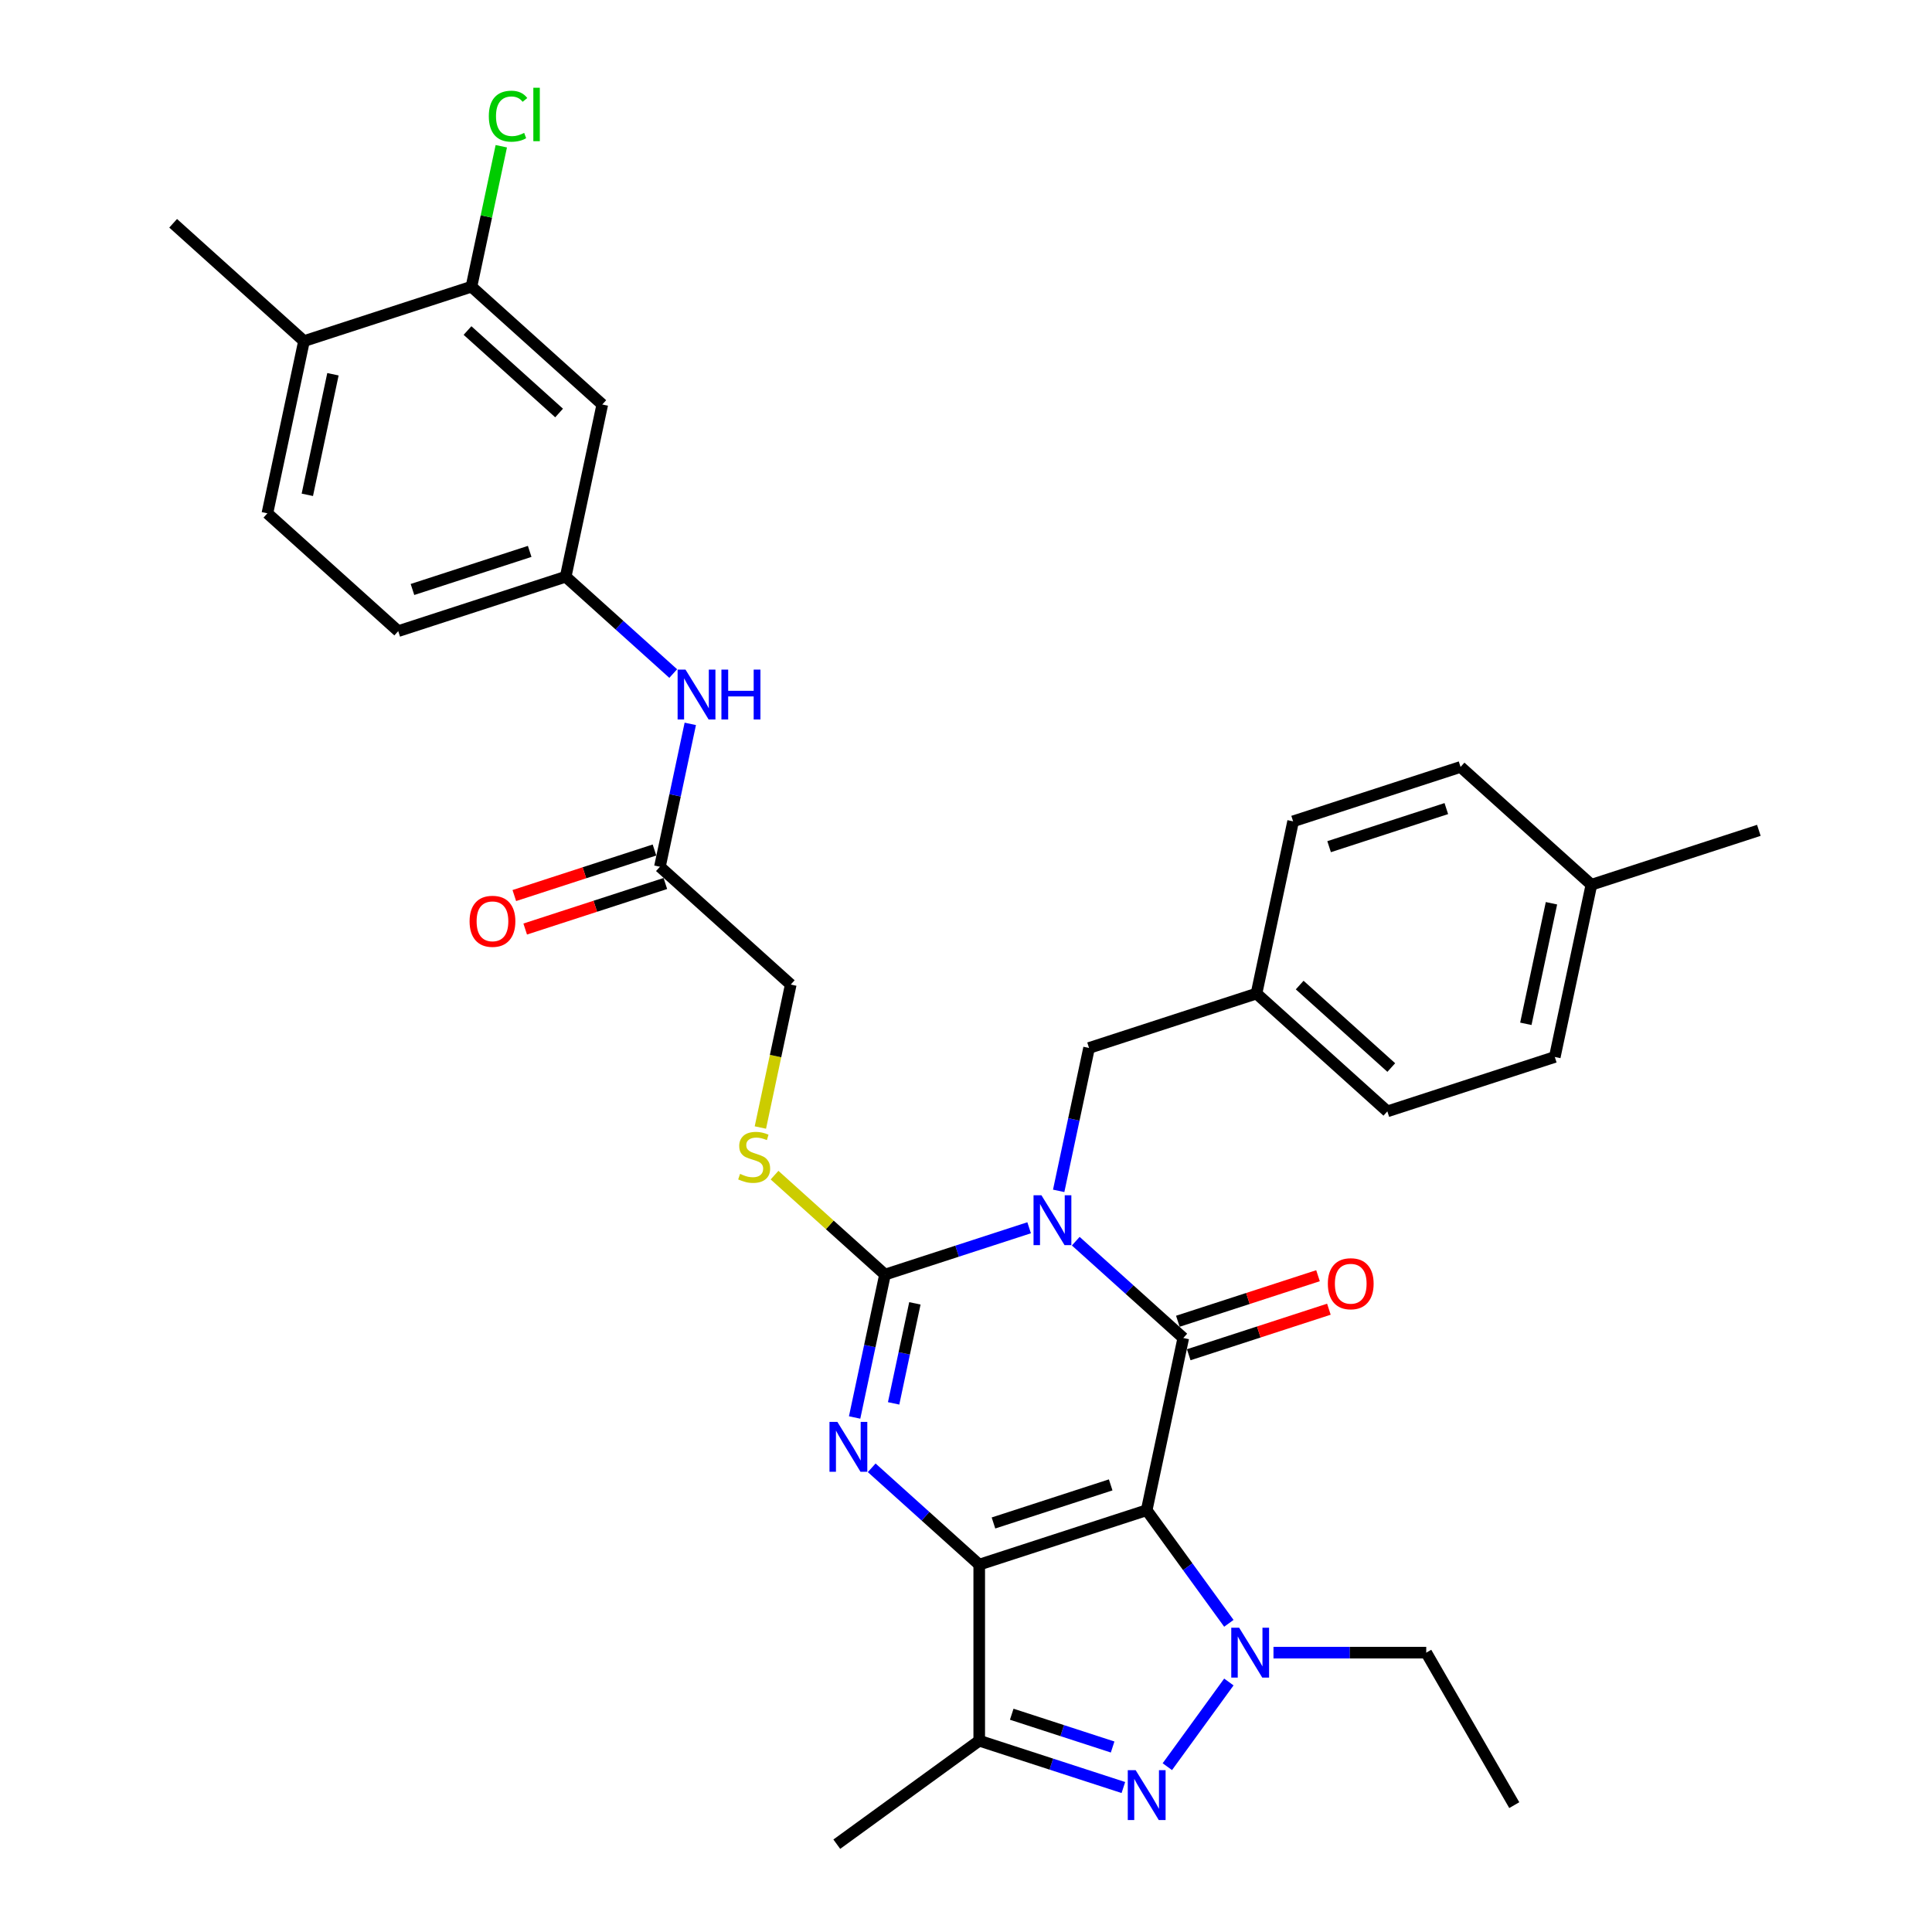 <?xml version='1.0' encoding='iso-8859-1'?>
<svg version='1.1' baseProfile='full'
              xmlns='http://www.w3.org/2000/svg'
                      xmlns:rdkit='http://www.rdkit.org/xml'
                      xmlns:xlink='http://www.w3.org/1999/xlink'
                  xml:space='preserve'
width='1000px' height='1000px' viewBox='0 0 1000 1000'>
<!-- END OF HEADER -->
<rect style='opacity:1.0;fill:#FFFFFF;stroke:none' width='1000' height='1000' x='0' y='0'> </rect>
<path class='bond-0' d='M 593.521,781.687 L 506.849,809.848' style='fill:none;fill-rule:evenodd;stroke:#000000;stroke-width:6px;stroke-linecap:butt;stroke-linejoin:miter;stroke-opacity:1' />
<path class='bond-0' d='M 574.888,768.577 L 514.218,788.289' style='fill:none;fill-rule:evenodd;stroke:#000000;stroke-width:6px;stroke-linecap:butt;stroke-linejoin:miter;stroke-opacity:1' />
<path class='bond-2' d='M 593.521,781.687 L 612.468,692.546' style='fill:none;fill-rule:evenodd;stroke:#000000;stroke-width:6px;stroke-linecap:butt;stroke-linejoin:miter;stroke-opacity:1' />
<path class='bond-5' d='M 593.521,781.687 L 614.788,810.959' style='fill:none;fill-rule:evenodd;stroke:#000000;stroke-width:6px;stroke-linecap:butt;stroke-linejoin:miter;stroke-opacity:1' />
<path class='bond-5' d='M 614.788,810.959 L 636.056,840.231' style='fill:none;fill-rule:evenodd;stroke:#0000FF;stroke-width:6px;stroke-linecap:butt;stroke-linejoin:miter;stroke-opacity:1' />
<path class='bond-3' d='M 506.849,809.848 L 479.02,784.79' style='fill:none;fill-rule:evenodd;stroke:#000000;stroke-width:6px;stroke-linecap:butt;stroke-linejoin:miter;stroke-opacity:1' />
<path class='bond-3' d='M 479.02,784.79 L 451.191,759.733' style='fill:none;fill-rule:evenodd;stroke:#0000FF;stroke-width:6px;stroke-linecap:butt;stroke-linejoin:miter;stroke-opacity:1' />
<path class='bond-7' d='M 506.849,809.848 L 506.849,900.98' style='fill:none;fill-rule:evenodd;stroke:#000000;stroke-width:6px;stroke-linecap:butt;stroke-linejoin:miter;stroke-opacity:1' />
<path class='bond-1' d='M 556.81,642.431 L 584.639,667.489' style='fill:none;fill-rule:evenodd;stroke:#0000FF;stroke-width:6px;stroke-linecap:butt;stroke-linejoin:miter;stroke-opacity:1' />
<path class='bond-1' d='M 584.639,667.489 L 612.468,692.546' style='fill:none;fill-rule:evenodd;stroke:#000000;stroke-width:6px;stroke-linecap:butt;stroke-linejoin:miter;stroke-opacity:1' />
<path class='bond-4' d='M 532.678,635.488 L 495.375,647.608' style='fill:none;fill-rule:evenodd;stroke:#0000FF;stroke-width:6px;stroke-linecap:butt;stroke-linejoin:miter;stroke-opacity:1' />
<path class='bond-4' d='M 495.375,647.608 L 458.073,659.729' style='fill:none;fill-rule:evenodd;stroke:#000000;stroke-width:6px;stroke-linecap:butt;stroke-linejoin:miter;stroke-opacity:1' />
<path class='bond-9' d='M 547.971,616.385 L 555.831,579.406' style='fill:none;fill-rule:evenodd;stroke:#0000FF;stroke-width:6px;stroke-linecap:butt;stroke-linejoin:miter;stroke-opacity:1' />
<path class='bond-9' d='M 555.831,579.406 L 563.691,542.427' style='fill:none;fill-rule:evenodd;stroke:#000000;stroke-width:6px;stroke-linecap:butt;stroke-linejoin:miter;stroke-opacity:1' />
<path class='bond-11' d='M 615.284,701.213 L 651.557,689.428' style='fill:none;fill-rule:evenodd;stroke:#000000;stroke-width:6px;stroke-linecap:butt;stroke-linejoin:miter;stroke-opacity:1' />
<path class='bond-11' d='M 651.557,689.428 L 687.83,677.642' style='fill:none;fill-rule:evenodd;stroke:#FF0000;stroke-width:6px;stroke-linecap:butt;stroke-linejoin:miter;stroke-opacity:1' />
<path class='bond-11' d='M 609.652,683.879 L 645.925,672.093' style='fill:none;fill-rule:evenodd;stroke:#000000;stroke-width:6px;stroke-linecap:butt;stroke-linejoin:miter;stroke-opacity:1' />
<path class='bond-11' d='M 645.925,672.093 L 682.198,660.308' style='fill:none;fill-rule:evenodd;stroke:#FF0000;stroke-width:6px;stroke-linecap:butt;stroke-linejoin:miter;stroke-opacity:1' />
<path class='bond-34' d='M 442.352,733.686 L 450.213,696.707' style='fill:none;fill-rule:evenodd;stroke:#0000FF;stroke-width:6px;stroke-linecap:butt;stroke-linejoin:miter;stroke-opacity:1' />
<path class='bond-34' d='M 450.213,696.707 L 458.073,659.729' style='fill:none;fill-rule:evenodd;stroke:#000000;stroke-width:6px;stroke-linecap:butt;stroke-linejoin:miter;stroke-opacity:1' />
<path class='bond-34' d='M 462.539,726.382 L 468.041,700.497' style='fill:none;fill-rule:evenodd;stroke:#0000FF;stroke-width:6px;stroke-linecap:butt;stroke-linejoin:miter;stroke-opacity:1' />
<path class='bond-34' d='M 468.041,700.497 L 473.543,674.612' style='fill:none;fill-rule:evenodd;stroke:#000000;stroke-width:6px;stroke-linecap:butt;stroke-linejoin:miter;stroke-opacity:1' />
<path class='bond-8' d='M 458.073,659.729 L 429.487,633.99' style='fill:none;fill-rule:evenodd;stroke:#000000;stroke-width:6px;stroke-linecap:butt;stroke-linejoin:miter;stroke-opacity:1' />
<path class='bond-8' d='M 429.487,633.99 L 400.902,608.252' style='fill:none;fill-rule:evenodd;stroke:#CCCC00;stroke-width:6px;stroke-linecap:butt;stroke-linejoin:miter;stroke-opacity:1' />
<path class='bond-6' d='M 636.056,870.596 L 604.211,914.427' style='fill:none;fill-rule:evenodd;stroke:#0000FF;stroke-width:6px;stroke-linecap:butt;stroke-linejoin:miter;stroke-opacity:1' />
<path class='bond-20' d='M 659.152,855.414 L 698.685,855.414' style='fill:none;fill-rule:evenodd;stroke:#0000FF;stroke-width:6px;stroke-linecap:butt;stroke-linejoin:miter;stroke-opacity:1' />
<path class='bond-20' d='M 698.685,855.414 L 738.218,855.414' style='fill:none;fill-rule:evenodd;stroke:#000000;stroke-width:6px;stroke-linecap:butt;stroke-linejoin:miter;stroke-opacity:1' />
<path class='bond-33' d='M 581.455,925.22 L 544.152,913.1' style='fill:none;fill-rule:evenodd;stroke:#0000FF;stroke-width:6px;stroke-linecap:butt;stroke-linejoin:miter;stroke-opacity:1' />
<path class='bond-33' d='M 544.152,913.1 L 506.849,900.98' style='fill:none;fill-rule:evenodd;stroke:#000000;stroke-width:6px;stroke-linecap:butt;stroke-linejoin:miter;stroke-opacity:1' />
<path class='bond-33' d='M 575.896,904.25 L 549.784,895.766' style='fill:none;fill-rule:evenodd;stroke:#0000FF;stroke-width:6px;stroke-linecap:butt;stroke-linejoin:miter;stroke-opacity:1' />
<path class='bond-33' d='M 549.784,895.766 L 523.672,887.281' style='fill:none;fill-rule:evenodd;stroke:#000000;stroke-width:6px;stroke-linecap:butt;stroke-linejoin:miter;stroke-opacity:1' />
<path class='bond-24' d='M 506.849,900.98 L 433.122,954.545' style='fill:none;fill-rule:evenodd;stroke:#000000;stroke-width:6px;stroke-linecap:butt;stroke-linejoin:miter;stroke-opacity:1' />
<path class='bond-18' d='M 393.568,583.603 L 401.432,546.606' style='fill:none;fill-rule:evenodd;stroke:#CCCC00;stroke-width:6px;stroke-linecap:butt;stroke-linejoin:miter;stroke-opacity:1' />
<path class='bond-18' d='M 401.432,546.606 L 409.296,509.609' style='fill:none;fill-rule:evenodd;stroke:#000000;stroke-width:6px;stroke-linecap:butt;stroke-linejoin:miter;stroke-opacity:1' />
<path class='bond-21' d='M 563.691,542.427 L 650.363,514.266' style='fill:none;fill-rule:evenodd;stroke:#000000;stroke-width:6px;stroke-linecap:butt;stroke-linejoin:miter;stroke-opacity:1' />
<path class='bond-10' d='M 244.018,148.392 L 311.742,209.371' style='fill:none;fill-rule:evenodd;stroke:#000000;stroke-width:6px;stroke-linecap:butt;stroke-linejoin:miter;stroke-opacity:1' />
<path class='bond-10' d='M 241.981,171.083 L 289.388,213.769' style='fill:none;fill-rule:evenodd;stroke:#000000;stroke-width:6px;stroke-linecap:butt;stroke-linejoin:miter;stroke-opacity:1' />
<path class='bond-22' d='M 244.018,148.392 L 251.745,112.042' style='fill:none;fill-rule:evenodd;stroke:#000000;stroke-width:6px;stroke-linecap:butt;stroke-linejoin:miter;stroke-opacity:1' />
<path class='bond-22' d='M 251.745,112.042 L 259.471,75.692' style='fill:none;fill-rule:evenodd;stroke:#00CC00;stroke-width:6px;stroke-linecap:butt;stroke-linejoin:miter;stroke-opacity:1' />
<path class='bond-36' d='M 244.018,148.392 L 157.347,176.553' style='fill:none;fill-rule:evenodd;stroke:#000000;stroke-width:6px;stroke-linecap:butt;stroke-linejoin:miter;stroke-opacity:1' />
<path class='bond-12' d='M 311.742,209.371 L 292.795,298.511' style='fill:none;fill-rule:evenodd;stroke:#000000;stroke-width:6px;stroke-linecap:butt;stroke-linejoin:miter;stroke-opacity:1' />
<path class='bond-13' d='M 341.572,448.63 L 409.296,509.609' style='fill:none;fill-rule:evenodd;stroke:#000000;stroke-width:6px;stroke-linecap:butt;stroke-linejoin:miter;stroke-opacity:1' />
<path class='bond-14' d='M 341.572,448.63 L 349.432,411.651' style='fill:none;fill-rule:evenodd;stroke:#000000;stroke-width:6px;stroke-linecap:butt;stroke-linejoin:miter;stroke-opacity:1' />
<path class='bond-14' d='M 349.432,411.651 L 357.292,374.673' style='fill:none;fill-rule:evenodd;stroke:#0000FF;stroke-width:6px;stroke-linecap:butt;stroke-linejoin:miter;stroke-opacity:1' />
<path class='bond-17' d='M 338.756,439.963 L 302.483,451.749' style='fill:none;fill-rule:evenodd;stroke:#000000;stroke-width:6px;stroke-linecap:butt;stroke-linejoin:miter;stroke-opacity:1' />
<path class='bond-17' d='M 302.483,451.749 L 266.21,463.535' style='fill:none;fill-rule:evenodd;stroke:#FF0000;stroke-width:6px;stroke-linecap:butt;stroke-linejoin:miter;stroke-opacity:1' />
<path class='bond-17' d='M 344.388,457.297 L 308.115,469.083' style='fill:none;fill-rule:evenodd;stroke:#000000;stroke-width:6px;stroke-linecap:butt;stroke-linejoin:miter;stroke-opacity:1' />
<path class='bond-17' d='M 308.115,469.083 L 271.842,480.869' style='fill:none;fill-rule:evenodd;stroke:#FF0000;stroke-width:6px;stroke-linecap:butt;stroke-linejoin:miter;stroke-opacity:1' />
<path class='bond-15' d='M 348.453,348.626 L 320.624,323.568' style='fill:none;fill-rule:evenodd;stroke:#0000FF;stroke-width:6px;stroke-linecap:butt;stroke-linejoin:miter;stroke-opacity:1' />
<path class='bond-15' d='M 320.624,323.568 L 292.795,298.511' style='fill:none;fill-rule:evenodd;stroke:#000000;stroke-width:6px;stroke-linecap:butt;stroke-linejoin:miter;stroke-opacity:1' />
<path class='bond-23' d='M 292.795,298.511 L 206.124,326.672' style='fill:none;fill-rule:evenodd;stroke:#000000;stroke-width:6px;stroke-linecap:butt;stroke-linejoin:miter;stroke-opacity:1' />
<path class='bond-23' d='M 274.162,285.401 L 213.492,305.114' style='fill:none;fill-rule:evenodd;stroke:#000000;stroke-width:6px;stroke-linecap:butt;stroke-linejoin:miter;stroke-opacity:1' />
<path class='bond-16' d='M 157.347,176.553 L 138.4,265.693' style='fill:none;fill-rule:evenodd;stroke:#000000;stroke-width:6px;stroke-linecap:butt;stroke-linejoin:miter;stroke-opacity:1' />
<path class='bond-16' d='M 172.333,193.713 L 159.07,256.112' style='fill:none;fill-rule:evenodd;stroke:#000000;stroke-width:6px;stroke-linecap:butt;stroke-linejoin:miter;stroke-opacity:1' />
<path class='bond-30' d='M 157.347,176.553 L 89.623,115.574' style='fill:none;fill-rule:evenodd;stroke:#000000;stroke-width:6px;stroke-linecap:butt;stroke-linejoin:miter;stroke-opacity:1' />
<path class='bond-19' d='M 138.4,265.693 L 206.124,326.672' style='fill:none;fill-rule:evenodd;stroke:#000000;stroke-width:6px;stroke-linecap:butt;stroke-linejoin:miter;stroke-opacity:1' />
<path class='bond-32' d='M 738.218,855.414 L 783.784,934.336' style='fill:none;fill-rule:evenodd;stroke:#000000;stroke-width:6px;stroke-linecap:butt;stroke-linejoin:miter;stroke-opacity:1' />
<path class='bond-26' d='M 650.363,514.266 L 669.31,425.126' style='fill:none;fill-rule:evenodd;stroke:#000000;stroke-width:6px;stroke-linecap:butt;stroke-linejoin:miter;stroke-opacity:1' />
<path class='bond-27' d='M 650.363,514.266 L 718.087,575.245' style='fill:none;fill-rule:evenodd;stroke:#000000;stroke-width:6px;stroke-linecap:butt;stroke-linejoin:miter;stroke-opacity:1' />
<path class='bond-27' d='M 672.717,509.868 L 720.124,552.553' style='fill:none;fill-rule:evenodd;stroke:#000000;stroke-width:6px;stroke-linecap:butt;stroke-linejoin:miter;stroke-opacity:1' />
<path class='bond-25' d='M 823.706,457.943 L 804.758,547.084' style='fill:none;fill-rule:evenodd;stroke:#000000;stroke-width:6px;stroke-linecap:butt;stroke-linejoin:miter;stroke-opacity:1' />
<path class='bond-25' d='M 803.035,467.525 L 789.772,529.923' style='fill:none;fill-rule:evenodd;stroke:#000000;stroke-width:6px;stroke-linecap:butt;stroke-linejoin:miter;stroke-opacity:1' />
<path class='bond-31' d='M 823.706,457.943 L 910.377,429.782' style='fill:none;fill-rule:evenodd;stroke:#000000;stroke-width:6px;stroke-linecap:butt;stroke-linejoin:miter;stroke-opacity:1' />
<path class='bond-35' d='M 823.706,457.943 L 755.982,396.964' style='fill:none;fill-rule:evenodd;stroke:#000000;stroke-width:6px;stroke-linecap:butt;stroke-linejoin:miter;stroke-opacity:1' />
<path class='bond-28' d='M 669.31,425.126 L 755.982,396.964' style='fill:none;fill-rule:evenodd;stroke:#000000;stroke-width:6px;stroke-linecap:butt;stroke-linejoin:miter;stroke-opacity:1' />
<path class='bond-28' d='M 687.943,438.236 L 748.613,418.523' style='fill:none;fill-rule:evenodd;stroke:#000000;stroke-width:6px;stroke-linecap:butt;stroke-linejoin:miter;stroke-opacity:1' />
<path class='bond-29' d='M 718.087,575.245 L 804.758,547.084' style='fill:none;fill-rule:evenodd;stroke:#000000;stroke-width:6px;stroke-linecap:butt;stroke-linejoin:miter;stroke-opacity:1' />
<path  class='atom-2' d='M 539.039 618.663
L 547.496 632.333
Q 548.335 633.682, 549.683 636.124
Q 551.032 638.566, 551.105 638.712
L 551.105 618.663
L 554.532 618.663
L 554.532 644.472
L 550.996 644.472
L 541.919 629.526
Q 540.862 627.776, 539.732 625.771
Q 538.638 623.766, 538.31 623.147
L 538.31 644.472
L 534.957 644.472
L 534.957 618.663
L 539.039 618.663
' fill='#0000FF'/>
<path  class='atom-4' d='M 433.42 735.965
L 441.877 749.634
Q 442.716 750.983, 444.065 753.425
Q 445.413 755.868, 445.486 756.014
L 445.486 735.965
L 448.913 735.965
L 448.913 761.773
L 445.377 761.773
L 436.3 746.827
Q 435.243 745.078, 434.113 743.073
Q 433.019 741.068, 432.691 740.448
L 432.691 761.773
L 429.338 761.773
L 429.338 735.965
L 433.42 735.965
' fill='#0000FF'/>
<path  class='atom-6' d='M 641.382 842.509
L 649.839 856.179
Q 650.677 857.528, 652.026 859.97
Q 653.375 862.413, 653.448 862.558
L 653.448 842.509
L 656.874 842.509
L 656.874 868.318
L 653.338 868.318
L 644.262 853.372
Q 643.204 851.623, 642.074 849.618
Q 640.981 847.613, 640.653 846.993
L 640.653 868.318
L 637.299 868.318
L 637.299 842.509
L 641.382 842.509
' fill='#0000FF'/>
<path  class='atom-7' d='M 587.816 916.237
L 596.273 929.906
Q 597.111 931.255, 598.46 933.697
Q 599.809 936.14, 599.882 936.286
L 599.882 916.237
L 603.308 916.237
L 603.308 942.045
L 599.772 942.045
L 590.696 927.099
Q 589.639 925.35, 588.509 923.345
Q 587.415 921.34, 587.087 920.72
L 587.087 942.045
L 583.733 942.045
L 583.733 916.237
L 587.816 916.237
' fill='#0000FF'/>
<path  class='atom-9' d='M 383.058 607.608
Q 383.35 607.717, 384.553 608.227
Q 385.756 608.738, 387.068 609.066
Q 388.417 609.357, 389.729 609.357
Q 392.171 609.357, 393.593 608.191
Q 395.015 606.988, 395.015 604.91
Q 395.015 603.488, 394.285 602.614
Q 393.593 601.739, 392.499 601.265
Q 391.406 600.791, 389.583 600.244
Q 387.287 599.552, 385.901 598.895
Q 384.553 598.239, 383.568 596.854
Q 382.621 595.469, 382.621 593.136
Q 382.621 589.892, 384.808 587.887
Q 387.031 585.882, 391.406 585.882
Q 394.395 585.882, 397.785 587.303
L 396.947 590.11
Q 393.848 588.834, 391.515 588.834
Q 389 588.834, 387.615 589.892
Q 386.229 590.912, 386.266 592.698
Q 386.266 594.084, 386.958 594.922
Q 387.688 595.76, 388.708 596.234
Q 389.765 596.708, 391.515 597.255
Q 393.848 597.984, 395.233 598.713
Q 396.618 599.442, 397.603 600.937
Q 398.623 602.395, 398.623 604.91
Q 398.623 608.482, 396.217 610.414
Q 393.848 612.31, 389.875 612.31
Q 387.578 612.31, 385.828 611.8
Q 384.115 611.326, 382.074 610.487
L 383.058 607.608
' fill='#CCCC00'/>
<path  class='atom-12' d='M 687.292 664.458
Q 687.292 658.261, 690.354 654.798
Q 693.416 651.335, 699.14 651.335
Q 704.863 651.335, 707.925 654.798
Q 710.987 658.261, 710.987 664.458
Q 710.987 670.728, 707.888 674.3
Q 704.79 677.836, 699.14 677.836
Q 693.453 677.836, 690.354 674.3
Q 687.292 670.764, 687.292 664.458
M 699.14 674.92
Q 703.076 674.92, 705.191 672.295
Q 707.341 669.634, 707.341 664.458
Q 707.341 659.391, 705.191 656.839
Q 703.076 654.251, 699.14 654.251
Q 695.203 654.251, 693.052 656.803
Q 690.938 659.355, 690.938 664.458
Q 690.938 669.671, 693.052 672.295
Q 695.203 674.92, 699.14 674.92
' fill='#FF0000'/>
<path  class='atom-15' d='M 354.814 346.586
L 363.271 360.255
Q 364.11 361.604, 365.459 364.047
Q 366.807 366.489, 366.88 366.635
L 366.88 346.586
L 370.307 346.586
L 370.307 372.394
L 366.771 372.394
L 357.694 357.449
Q 356.637 355.699, 355.507 353.694
Q 354.413 351.689, 354.085 351.069
L 354.085 372.394
L 350.732 372.394
L 350.732 346.586
L 354.814 346.586
' fill='#0000FF'/>
<path  class='atom-15' d='M 373.405 346.586
L 376.905 346.586
L 376.905 357.558
L 390.101 357.558
L 390.101 346.586
L 393.6 346.586
L 393.6 372.394
L 390.101 372.394
L 390.101 360.474
L 376.905 360.474
L 376.905 372.394
L 373.405 372.394
L 373.405 346.586
' fill='#0000FF'/>
<path  class='atom-18' d='M 243.053 476.864
Q 243.053 470.667, 246.115 467.204
Q 249.177 463.741, 254.9 463.741
Q 260.624 463.741, 263.686 467.204
Q 266.748 470.667, 266.748 476.864
Q 266.748 483.134, 263.649 486.707
Q 260.551 490.243, 254.9 490.243
Q 249.214 490.243, 246.115 486.707
Q 243.053 483.171, 243.053 476.864
M 254.9 487.326
Q 258.837 487.326, 260.952 484.702
Q 263.102 482.041, 263.102 476.864
Q 263.102 471.797, 260.952 469.246
Q 258.837 466.658, 254.9 466.658
Q 250.964 466.658, 248.813 469.209
Q 246.699 471.761, 246.699 476.864
Q 246.699 482.077, 248.813 484.702
Q 250.964 487.326, 254.9 487.326
' fill='#FF0000'/>
<path  class='atom-23' d='M 253.014 60.145
Q 253.014 53.729, 256.003 50.375
Q 259.029 46.985, 264.752 46.985
Q 270.074 46.985, 272.917 50.74
L 270.511 52.708
Q 268.434 49.974, 264.752 49.974
Q 260.852 49.974, 258.774 52.599
Q 256.732 55.187, 256.732 60.145
Q 256.732 65.248, 258.847 67.873
Q 260.997 70.497, 265.153 70.497
Q 267.996 70.497, 271.313 68.784
L 272.334 71.518
Q 270.985 72.393, 268.944 72.903
Q 266.903 73.413, 264.643 73.413
Q 259.029 73.413, 256.003 69.987
Q 253.014 66.56, 253.014 60.145
' fill='#00CC00'/>
<path  class='atom-23' d='M 276.052 45.418
L 279.406 45.418
L 279.406 73.085
L 276.052 73.085
L 276.052 45.418
' fill='#00CC00'/>
</svg>
